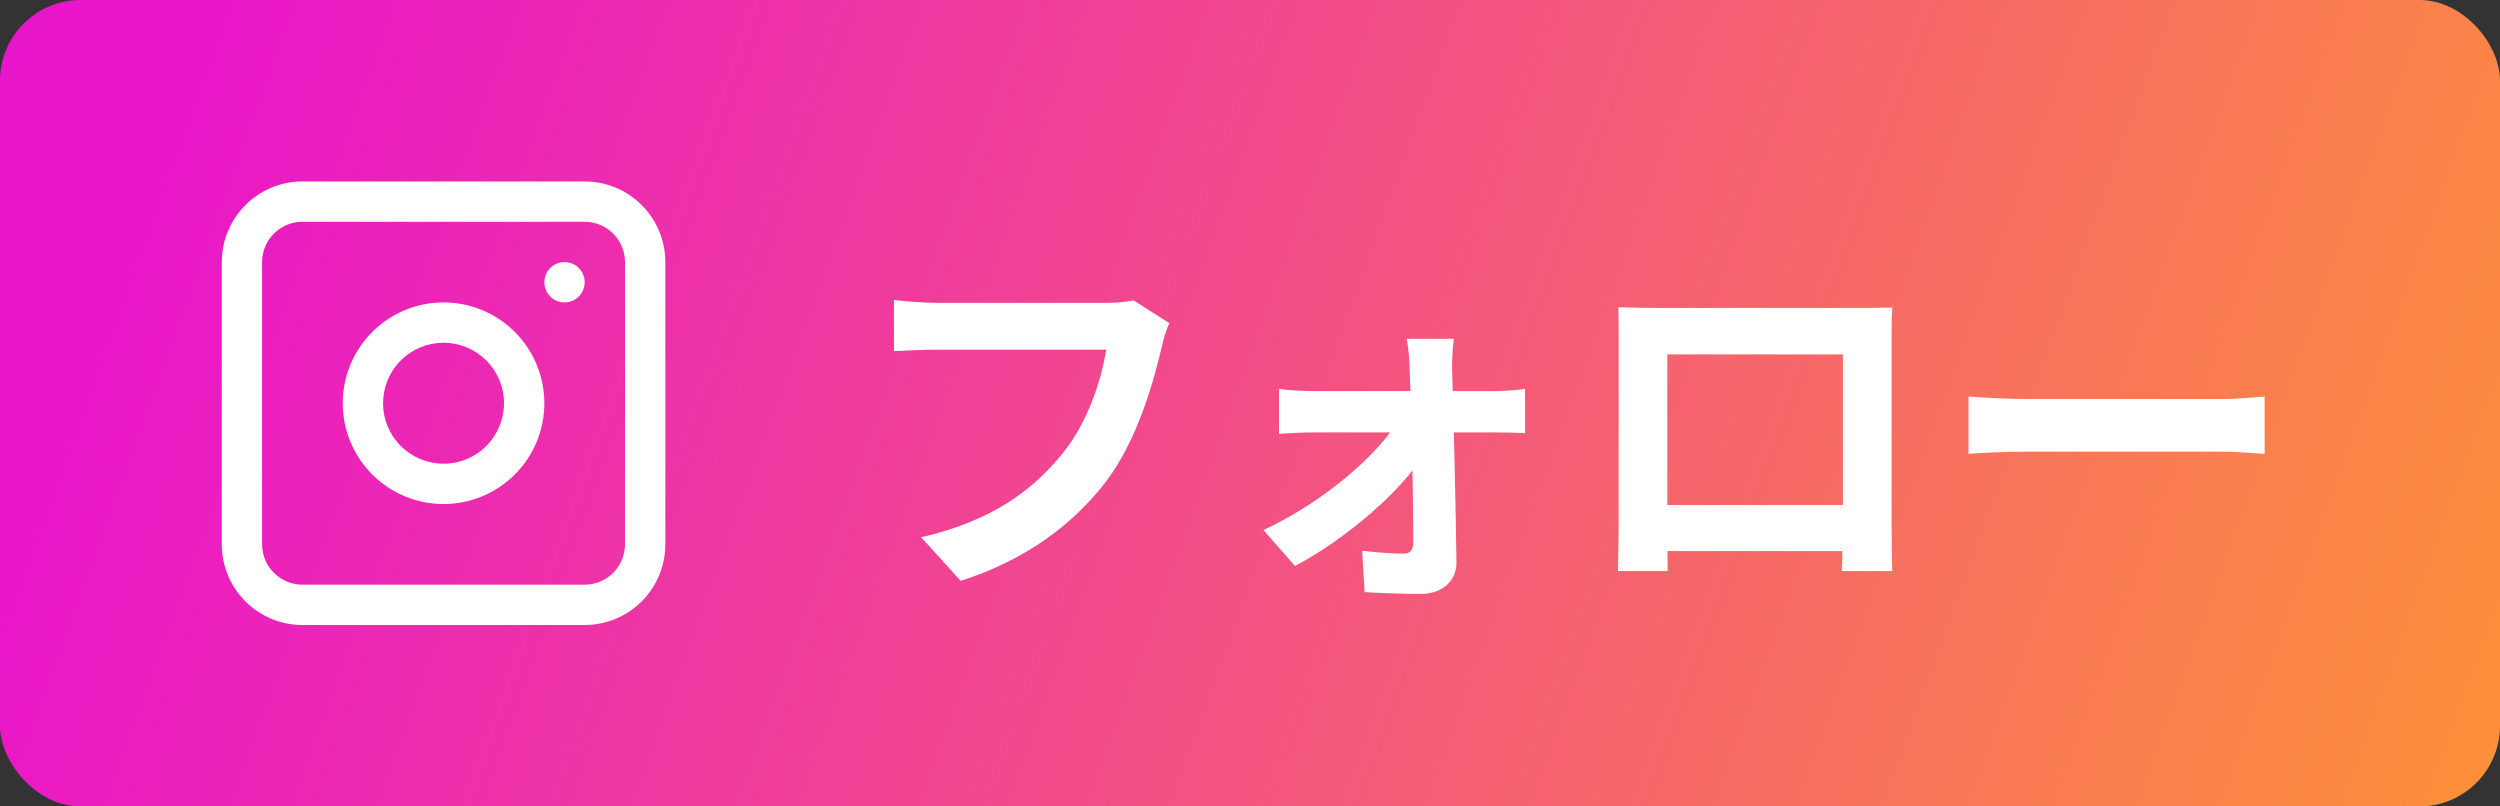 <svg xmlns="http://www.w3.org/2000/svg" fill="none" viewBox="0 0 124 40" height="40" width="124">
<rect x="0" y="0" width="124" height="40" fill="#333333" stroke="none"/>
<rect fill="url(#paint0_linear_1_44)" rx="4" height="40" width="124"></rect>
<path fill="white" d="M58.002 16.03C57.822 16.372 57.696 16.894 57.606 17.272C57.192 19.036 56.4 21.826 54.888 23.842C53.268 25.984 50.874 27.784 47.652 28.81L45.69 26.65C49.272 25.822 51.288 24.256 52.746 22.438C53.952 20.926 54.618 18.892 54.87 17.344C53.772 17.344 47.832 17.344 46.482 17.344C45.654 17.344 44.808 17.398 44.34 17.416V14.878C44.88 14.95 45.888 15.022 46.482 15.022C47.832 15.022 53.808 15.022 54.816 15.022C55.158 15.022 55.734 15.004 56.22 14.896L58.002 16.03ZM72.114 16.804C72.042 17.254 72.024 17.83 72.024 18.316C72.096 20.674 72.204 25.012 72.24 27.874C72.258 28.81 71.538 29.458 70.476 29.458C69.612 29.458 68.496 29.422 67.686 29.368L67.56 27.316C68.28 27.406 69.144 27.46 69.612 27.46C69.954 27.46 70.098 27.28 70.098 26.902C70.098 24.886 70.026 20.674 69.918 18.316C69.918 17.866 69.864 17.308 69.774 16.804H72.114ZM63.438 19.288C63.87 19.36 64.59 19.396 65.076 19.396C66.084 19.396 73.464 19.396 74.166 19.396C74.634 19.396 75.336 19.342 75.642 19.288V21.484C75.228 21.466 74.652 21.448 74.274 21.448C73.716 21.448 65.904 21.448 65.13 21.448C64.608 21.448 63.942 21.484 63.438 21.52V19.288ZM62.664 26.29C65.562 24.958 68.424 22.528 69.396 20.764L70.566 20.782L70.602 22.528C69.666 24.22 66.75 26.758 64.23 28.072L62.664 26.29ZM80.268 15.238C80.988 15.256 81.672 15.274 82.158 15.274C83.472 15.274 90.78 15.274 92.076 15.274C92.526 15.274 93.192 15.274 93.858 15.256C93.822 15.796 93.822 16.444 93.822 17.002C93.822 18.1 93.822 24.724 93.822 25.822C93.822 26.524 93.84 28.252 93.858 28.324H91.356C91.356 28.252 91.41 26.848 91.41 25.858C91.41 24.814 91.41 17.578 91.41 17.578H82.698C82.698 17.578 82.698 24.796 82.698 25.858C82.698 26.722 82.716 28.234 82.716 28.324H80.25C80.25 28.234 80.286 26.65 80.286 25.786C80.286 24.706 80.286 18.046 80.286 17.002C80.286 16.48 80.286 15.76 80.268 15.238ZM92.292 25.048V27.334H81.474V25.048H92.292ZM97.638 19.666C98.304 19.72 99.6 19.792 100.536 19.792C102.66 19.792 108.6 19.792 110.202 19.792C111.048 19.792 111.84 19.702 112.326 19.666V22.51C111.894 22.492 110.976 22.402 110.22 22.402C108.582 22.402 102.66 22.402 100.536 22.402C99.528 22.402 98.322 22.456 97.638 22.51V19.666Z"></path>
<path fill="white" d="M22 15C20.674 15 19.402 15.527 18.465 16.465C17.527 17.402 17 18.674 17 20C17 21.326 17.527 22.598 18.465 23.535C19.402 24.473 20.674 25 22 25C23.326 25 24.598 24.473 25.535 23.535C26.473 22.598 27 21.326 27 20C27 18.674 26.473 17.402 25.535 16.465C24.598 15.527 23.326 15 22 15ZM19 20C19 20.796 19.316 21.559 19.879 22.121C20.441 22.684 21.204 23 22 23C22.796 23 23.559 22.684 24.121 22.121C24.684 21.559 25 20.796 25 20C25 19.204 24.684 18.441 24.121 17.879C23.559 17.316 22.796 17 22 17C21.204 17 20.441 17.316 19.879 17.879C19.316 18.441 19 19.204 19 20Z" clip-rule="evenodd" fill-rule="evenodd"></path>
<path fill="white" d="M28 13C27.735 13 27.48 13.105 27.293 13.293C27.105 13.48 27 13.735 27 14C27 14.265 27.105 14.52 27.293 14.707C27.48 14.895 27.735 15 28 15C28.265 15 28.52 14.895 28.707 14.707C28.895 14.52 29 14.265 29 14C29 13.735 28.895 13.48 28.707 13.293C28.52 13.105 28.265 13 28 13Z"></path>
<path fill="white" d="M15 9C13.939 9 12.922 9.421 12.172 10.172C11.421 10.922 11 11.939 11 13V27C11 28.061 11.421 29.078 12.172 29.828C12.922 30.579 13.939 31 15 31H29C30.061 31 31.078 30.579 31.828 29.828C32.579 29.078 33 28.061 33 27V13C33 11.939 32.579 10.922 31.828 10.172C31.078 9.421 30.061 9 29 9H15ZM29 11H15C14.47 11 13.961 11.211 13.586 11.586C13.211 11.961 13 12.47 13 13V27C13 27.53 13.211 28.039 13.586 28.414C13.961 28.789 14.47 29 15 29H29C29.53 29 30.039 28.789 30.414 28.414C30.789 28.039 31 27.53 31 27V13C31 12.47 30.789 11.961 30.414 11.586C30.039 11.211 29.53 11 29 11Z" clip-rule="evenodd" fill-rule="evenodd"></path>
<defs>
<linearGradient gradientUnits="userSpaceOnUse" y2="40" x2="124" y1="-3.5" x1="4" id="paint0_linear_1_44">
<stop stop-color="#E915CA" offset="0.053"></stop>
<stop stop-color="#FD9138" offset="1"></stop>
</linearGradient>
</defs>
</svg>
